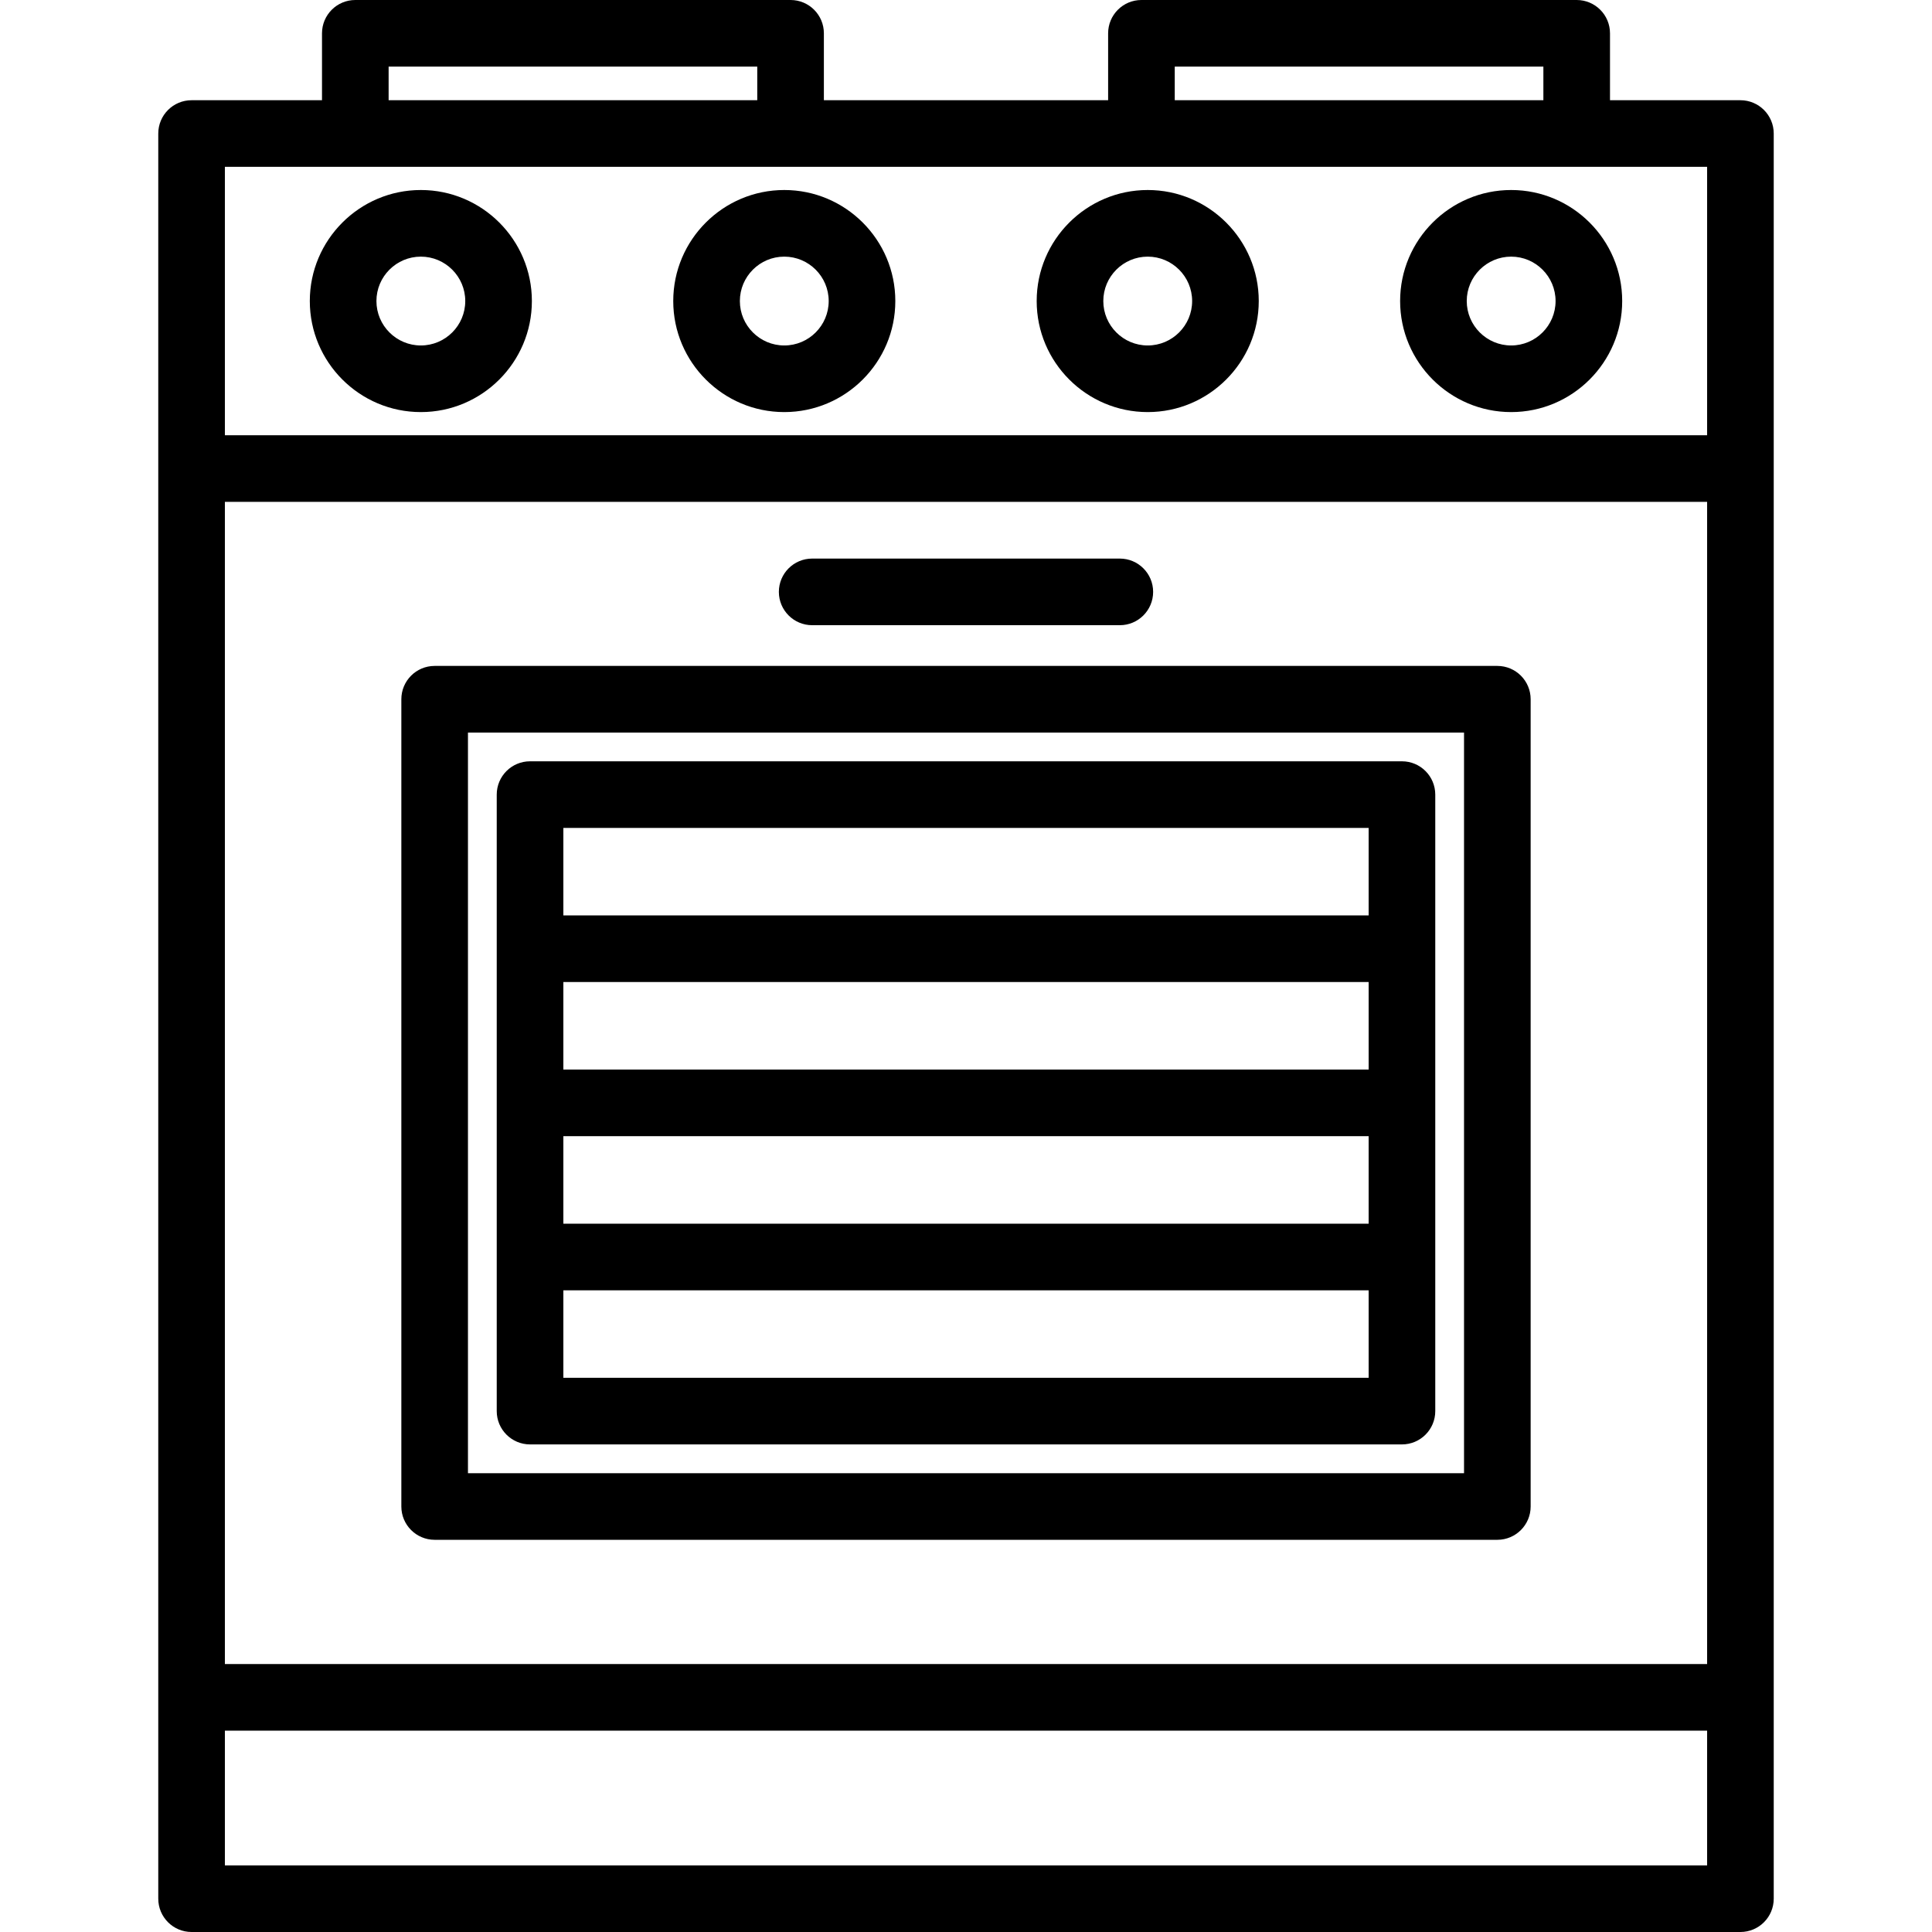 <?xml version='1.0' encoding='iso-8859-1'?>
<!DOCTYPE svg PUBLIC '-//W3C//DTD SVG 1.1//EN' 'http://www.w3.org/Graphics/SVG/1.1/DTD/svg11.dtd'>
<!-- Uploaded to: SVG Repo, www.svgrepo.com, Generator: SVG Repo Mixer Tools -->
<svg fill="#000000" height="800px" width="800px" version="1.1" xmlns="http://www.w3.org/2000/svg" viewBox="0 0 435 435" xmlns:xlink="http://www.w3.org/1999/xlink" enable-background="new 0 0 435 435">
  <g>
    <path d="M391.865,22.566H362.5V7.5c0-4.142-3.357-7.5-7.5-7.5h-98c-4.143,0-7.5,3.358-7.5,7.5v15.066h-64V7.5   c0-4.142-3.358-7.5-7.5-7.5H80c-4.142,0-7.5,3.358-7.5,7.5v15.066H43.135c-4.142,0-7.5,3.358-7.5,7.5V427.5   c0,4.142,3.358,7.5,7.5,7.5h348.731c4.143,0,7.5-3.358,7.5-7.5V30.066C399.365,25.924,396.008,22.566,391.865,22.566z    M384.365,374.667H50.635V113h333.731V374.667z M264.5,15h83v7.566h-83V15z M87.5,15h83v7.566h-83V15z M384.365,37.566V98H50.635   V37.566H384.365z M50.635,420v-30.333h333.731V420H50.635z"/>
    <path d="m97.865,346.696h239.27c4.143,0 7.5-3.358 7.5-7.5v-181.761c0-4.142-3.357-7.5-7.5-7.5h-239.27c-4.142,0-7.5,3.358-7.5,7.5v181.761c0,4.142 3.358,7.5 7.5,7.5zm7.5-181.761h224.27v166.761h-224.27v-166.761z"/>
    <path d="m315.658,171.411h-196.316c-4.142,0-7.5,3.358-7.5,7.5v138.808c0,4.142 3.358,7.5 7.5,7.5h196.317c4.143,0 7.5-3.358 7.5-7.5v-138.808c-0.001-4.142-3.358-7.5-7.501-7.5zm-7.5,15v19.702h-181.316v-19.702h181.316zm-181.316,54.404v-19.702h181.317v19.702h-181.317zm181.316,15v19.702h-181.316v-19.702h181.316zm-181.316,54.404v-19.702h181.317v19.702h-181.317z"/>
    <path d="m182.865,140.767h69.27c4.143,0 7.5-3.358 7.5-7.5s-3.357-7.5-7.5-7.5h-69.27c-4.142,0-7.5,3.358-7.5,7.5s3.358,7.5 7.5,7.5z"/>
    <path d="m94.755,92.783c13.785,0 25-11.215 25-25s-11.215-25-25-25-25,11.215-25,25 11.214,25 25,25zm0-35c5.514,0 10,4.486 10,10s-4.486,10-10,10-10-4.486-10-10 4.485-10 10-10z"/>
    <path d="m176.585,92.783c13.785,0 25-11.215 25-25s-11.215-25-25-25-25,11.215-25,25 11.215,25 25,25zm0-35c5.514,0 10,4.486 10,10s-4.486,10-10,10-10-4.486-10-10 4.486-10 10-10z"/>
    <path d="m258.415,92.783c13.785,0 25-11.215 25-25s-11.215-25-25-25-25,11.215-25,25 11.215,25 25,25zm0-35c5.514,0 10,4.486 10,10s-4.486,10-10,10-10-4.486-10-10 4.487-10 10-10z"/>
    <path d="m340.245,92.783c13.785,0 25-11.215 25-25s-11.215-25-25-25-25,11.215-25,25 11.215,25 25,25zm0-35c5.514,0 10,4.486 10,10s-4.486,10-10,10-10-4.486-10-10 4.487-10 10-10z"/>
  </g>
</svg>